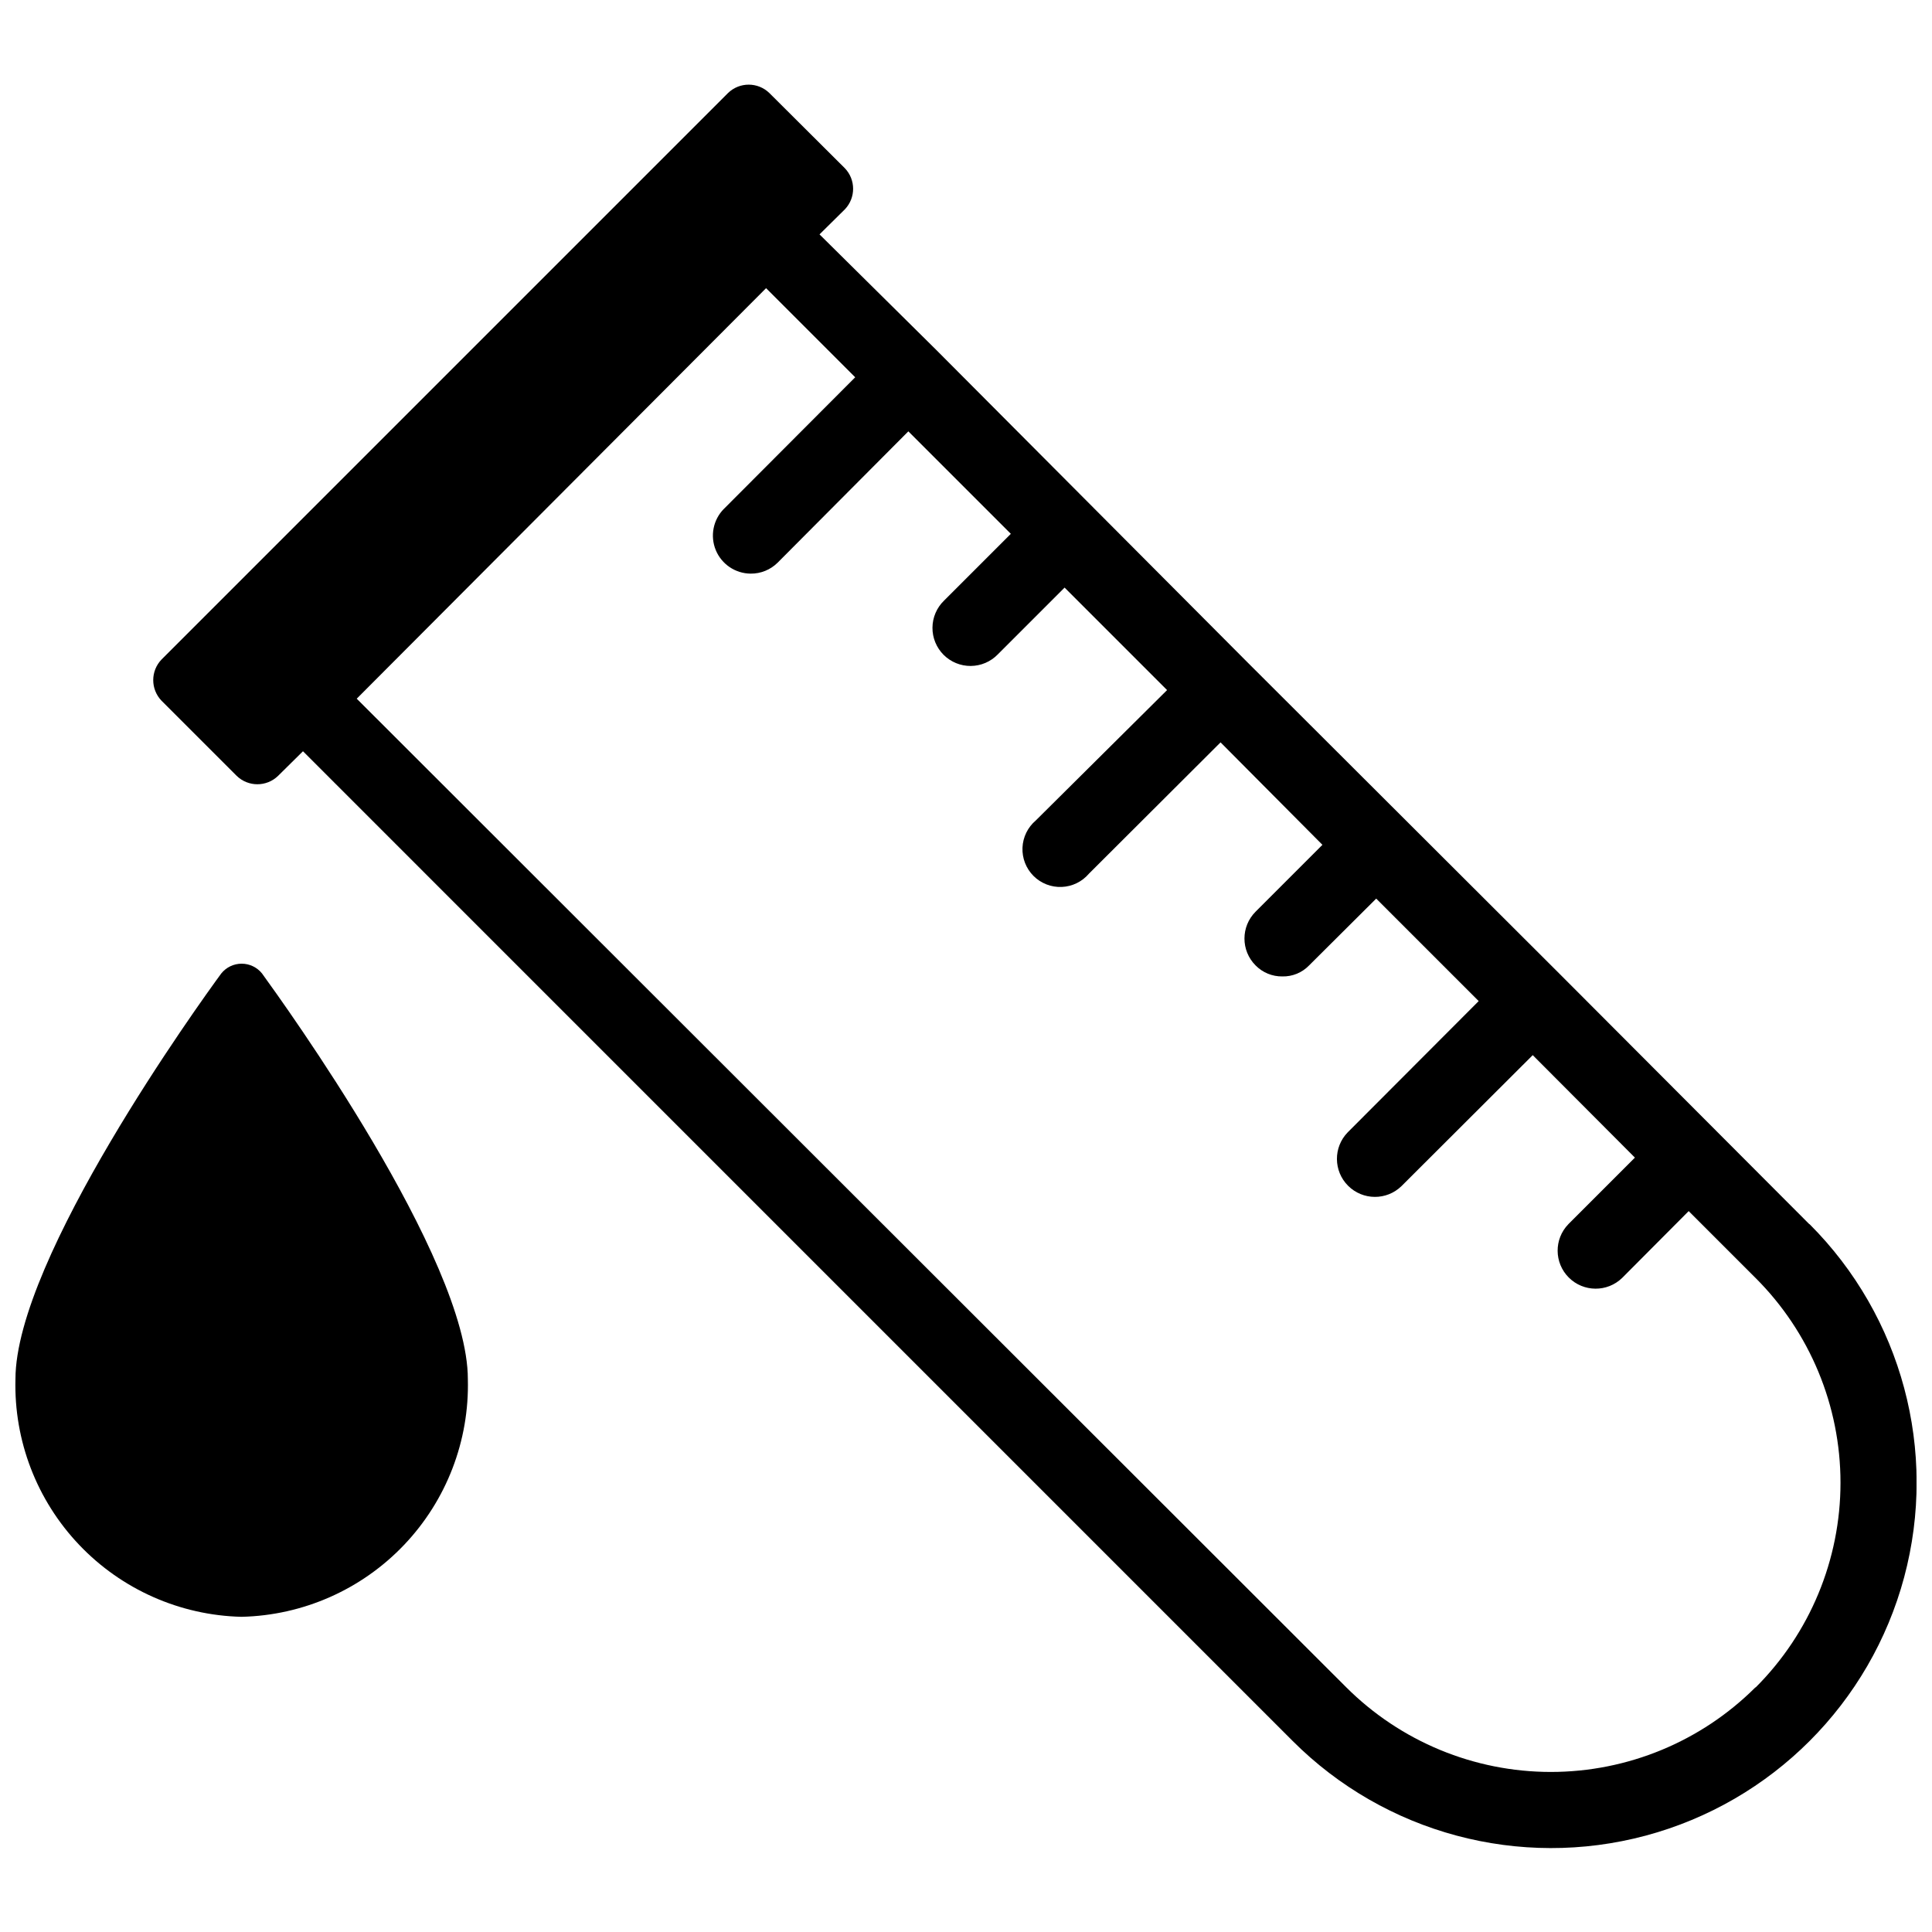 <?xml version="1.0" encoding="UTF-8"?>
<!-- Uploaded to: SVG Repo, www.svgrepo.com, Generator: SVG Repo Mixer Tools -->
<svg width="800px" height="800px" version="1.1" viewBox="144 144 512 512" xmlns="http://www.w3.org/2000/svg">
 <defs>
  <clipPath id="b">
   <path d="m184 166h467.9v468h-467.9z"/>
  </clipPath>
  <clipPath id="a">
   <path d="m148.09 399h120.91v174h-120.91z"/>
  </clipPath>
 </defs>
 <g>
  <g clip-path="url(#b)">
   <path d="m623.48 468.41-66.047-66.203-82.891-82.734-82.422-82.734-30.938-30.625 6.691-6.613v0.004c2.949-3.055 2.949-7.894 0-10.945l-19.992-19.914c-3.051-2.949-7.891-2.949-10.941 0l-150.12 150.12c-2.949 3.051-2.949 7.891 0 10.945l19.918 19.914c3.051 2.949 7.891 2.949 10.941 0l6.613-6.535 262.29 262.3c24.469 24.469 60.133 34.023 93.555 25.07 33.426-8.957 59.531-35.066 68.488-68.488 8.953-33.426-0.602-69.086-25.07-93.555zm-14.246 122.73c-14.391 14.371-33.898 22.445-54.238 22.445s-39.848-8.074-54.238-22.445l-262.22-261.98 108.48-108.79 23.617 23.617-34.793 34.875-0.004-0.004c-2.848 2.879-3.691 7.188-2.148 10.93 1.547 3.746 5.184 6.199 9.234 6.231 2.684 0.031 5.262-1.02 7.164-2.91l34.637-34.797 27.16 27.16-17.711 17.711h-0.004c-1.934 1.879-3.035 4.457-3.055 7.156-0.02 2.695 1.043 5.289 2.949 7.199 1.91 1.906 4.504 2.969 7.199 2.949 2.699-0.02 5.277-1.121 7.156-3.055l17.711-17.711 27.16 27.16-34.797 34.555c-2.129 1.809-3.406 4.422-3.523 7.215-0.113 2.793 0.945 5.504 2.922 7.481 1.977 1.977 4.688 3.035 7.481 2.918 2.789-0.113 5.406-1.391 7.215-3.523l34.875-34.793 26.996 27.156-17.711 17.711v0.004c-3.934 3.934-3.934 10.312 0 14.246 1.867 1.898 4.426 2.949 7.086 2.914 2.664 0.062 5.234-0.992 7.086-2.914l17.789-17.711 27.16 27.16-34.719 34.793c-3.836 3.949-3.789 10.25 0.105 14.145 3.894 3.894 10.195 3.941 14.145 0.105l34.793-34.719 27.078 27.16-17.633 17.633h0.004c-3.84 3.949-3.793 10.25 0.102 14.145 3.894 3.894 10.195 3.941 14.145 0.105l17.633-17.711 17.711 17.711h0.004c14.414 14.383 22.516 33.91 22.516 54.277 0 20.363-8.102 39.891-22.516 54.277z"/>
  </g>
  <g clip-path="url(#a)">
   <path d="m202.65 401.96c-5.668 7.715-54.555 75.496-54.555 107.54-0.422 16.297 5.656 32.098 16.895 43.91 11.234 11.812 26.711 18.672 43.012 19.062 16.312-0.371 31.809-7.219 43.062-19.035 11.258-11.816 17.344-27.625 16.922-43.938 0-32.039-48.965-99.816-54.555-107.53v-0.004c-1.312-1.629-3.297-2.578-5.391-2.578s-4.078 0.949-5.391 2.578z"/>
  </g>
 </g>
</svg>